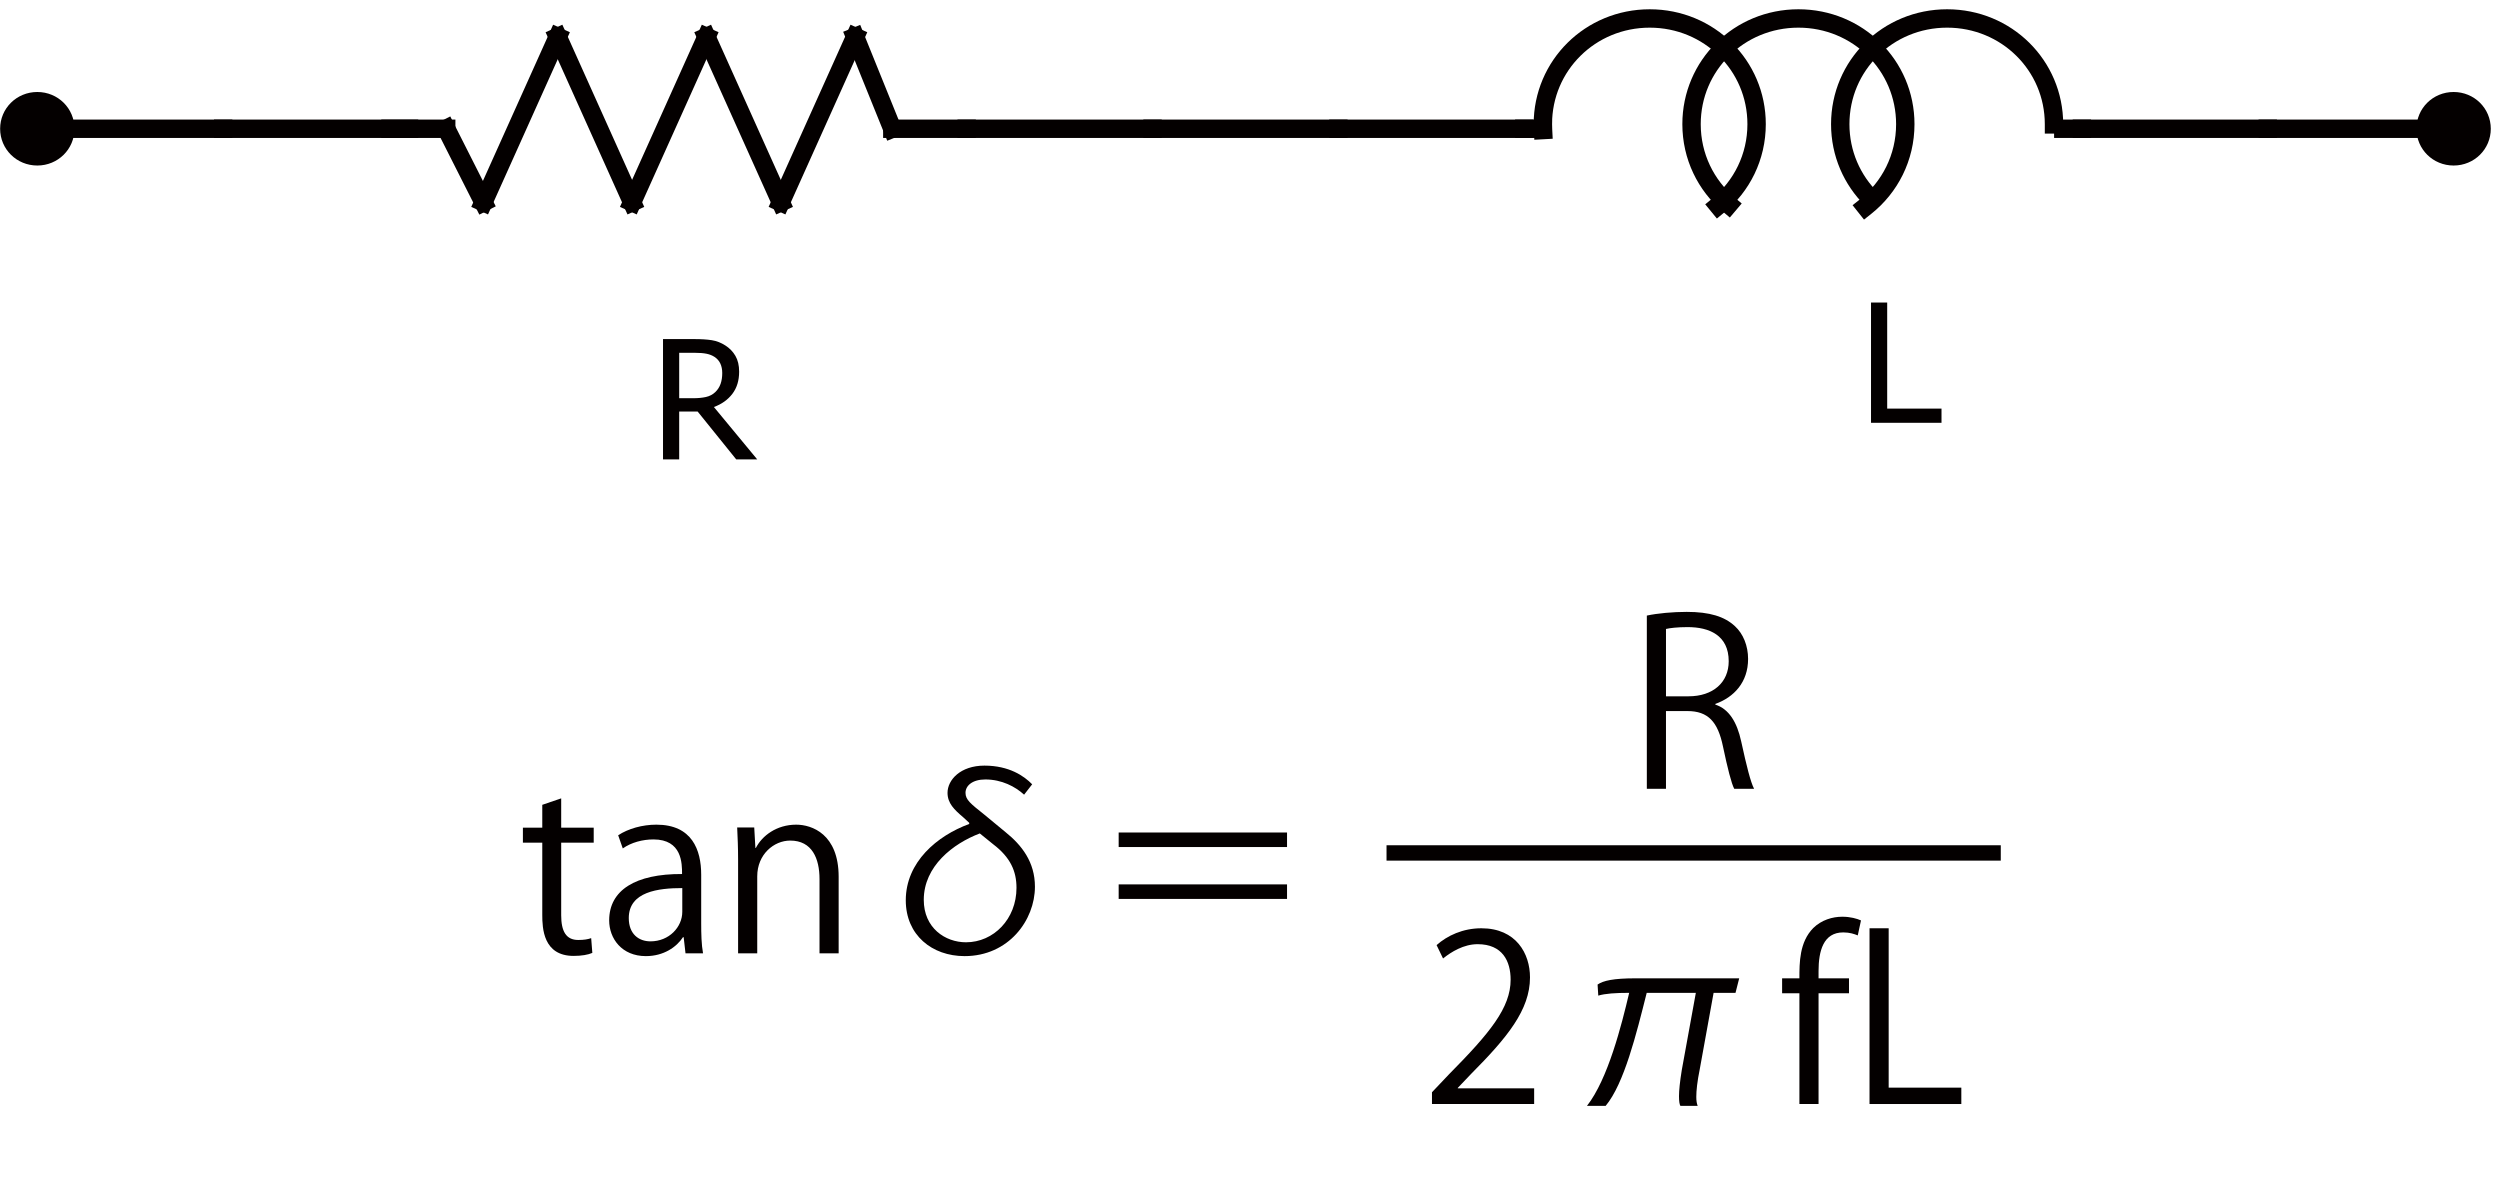 <?xml version="1.0" encoding="UTF-8"?>
<svg id="uuid-430ee669-4ce4-40eb-9780-411425839f43" data-name="レイヤー 1" xmlns="http://www.w3.org/2000/svg" xmlns:xlink="http://www.w3.org/1999/xlink" viewBox="0 0 325.17 153.767">
  <defs>
    <clipPath id="uuid-5f6db4f9-ce94-41bd-9784-e5f0f2bbeda6">
      <polygon points="0 0 325.17 0 325.17 64.564 0 64.564 0 0 0 0" style="clip-rule: evenodd; fill: none;"/>
    </clipPath>
    <clipPath id="uuid-aaffc3b5-22b6-4ccd-99d5-a99c7e83f133">
      <polygon points="0 64.564 325.17 64.564 325.17 0 0 0 0 64.564 0 64.564" style="fill: none;"/>
    </clipPath>
  </defs>
  <g>
    <g>
      <path d="M70.534,104.682l2.459-.84v3.81h4.23v1.95h-4.23v9.449c0,2.07,.63,3.21,2.22,3.21,.75,0,1.26-.09,1.68-.24l.15,1.92c-.54,.24-1.38,.391-2.43,.391-3.96,0-4.08-3.601-4.08-5.34v-9.39h-2.52v-1.95h2.52v-2.97Z" style="fill: #040000;"/>
      <path d="M91.203,120.101c0,1.351,.03,2.76,.24,3.9h-2.28l-.24-2.101h-.09c-.84,1.29-2.52,2.46-4.83,2.46-3.12,0-4.77-2.279-4.77-4.649,0-3.93,3.42-6.06,9.48-6.029,0-1.381,0-4.5-3.72-4.5-1.41,0-2.88,.39-3.99,1.17l-.6-1.71c1.32-.87,3.15-1.38,4.979-1.38,4.62,0,5.82,3.27,5.82,6.51v6.329Zm-2.46-4.59c-3.09,0-6.959,.45-6.959,3.9,0,2.1,1.32,3.029,2.82,3.029,2.43,0,4.14-1.859,4.14-3.84v-3.09Z" style="fill: #040000;"/>
      <path d="M109.083,124.001h-2.49v-9.66c0-2.669-.96-5.009-3.81-5.009-2.13,0-4.29,1.8-4.29,4.65v10.02h-2.49v-12.149c0-1.68-.06-2.91-.12-4.23h2.22l.15,2.67h.06c.81-1.59,2.7-3.03,5.25-3.03,2.04,0,5.52,1.23,5.52,6.779v9.96Z" style="fill: #040000;"/>
      <path d="M125.283,106.302c-1.17-.99-2.04-1.83-2.04-3.18,0-1.68,1.68-3.54,4.8-3.54,3.21,0,5.16,1.35,6.209,2.43l-1.05,1.35c-1.14-1.05-2.91-1.98-5.04-1.98-1.68,0-2.58,.81-2.58,1.74,0,.9,.66,1.41,2.43,2.82l2.76,2.28c2.13,1.71,3.84,3.899,3.84,7.109,0,4.35-3.42,9.029-9.15,9.029-4.229,0-7.649-2.729-7.649-7.26,0-4.979,4.08-8.399,8.25-9.929v-.15l-.78-.72Zm2.16,2.1c-3.48,1.32-7.29,4.26-7.29,8.64,0,3.66,2.79,5.52,5.49,5.52,3.6,0,6.57-3.029,6.57-7.079,0-2.16-.78-3.96-3.03-5.67l-1.74-1.41Z" style="fill: #040000;"/>
      <path d="M145.503,108.282h21.899v1.89h-21.899v-1.89Zm0,8.639v-1.89h21.899v1.89h-21.899Z" style="fill: #040000;"/>
    </g>
    <g>
      <path d="M223.11,91.647c1.77,.57,2.82,2.28,3.36,4.77,.72,3.3,1.23,5.31,1.68,6.18h-2.58c-.36-.66-.87-2.67-1.47-5.52-.66-3.18-1.92-4.59-4.62-4.59h-2.79v10.109h-2.49v-22.529c1.41-.3,3.39-.48,5.19-.48,2.97,0,4.92,.6,6.27,1.86,1.08,.99,1.71,2.55,1.71,4.26,0,3.03-1.83,4.979-4.26,5.85v.09Zm-3.48-1.08c3.18,0,5.22-1.8,5.22-4.56,0-3.39-2.55-4.44-5.339-4.44-1.35,0-2.31,.12-2.82,.24v8.76h2.939Z" style="fill: #040000;"/>
      <path d="M199.544,143.597h-13.29v-1.53l2.19-2.31c5.34-5.4,8.04-8.67,8.04-12.33,0-2.399-1.05-4.619-4.29-4.619-1.8,0-3.42,.989-4.5,1.859l-.84-1.739c1.38-1.23,3.42-2.19,5.82-2.19,4.53,0,6.33,3.3,6.33,6.39,0,4.23-2.97,7.83-7.62,12.51l-1.77,1.859v.061h9.93v2.04Z" style="fill: #040000;"/>
      <path d="M226.214,127.247l-.48,1.89h-2.85l-1.8,9.93c-.33,1.62-.45,2.79-.45,3.6,0,.511,.06,.87,.18,1.171h-2.25c-.12-.211-.18-.601-.18-1.261,0-.779,.12-1.89,.36-3.39l1.83-10.05h-6.39c-1.35,5.37-2.94,11.82-5.34,14.7h-2.43c2.73-3.48,4.5-10.5,5.49-14.7-1.77,0-3.12,.09-4.02,.36l-.09-1.44c.75-.51,2.04-.81,4.95-.81h13.469Z" style="fill: #040000;"/>
      <path d="M234.045,127.247c0-2.04,0-4.71,1.8-6.54,1.08-1.05,2.49-1.47,3.78-1.47,1.05,0,1.89,.24,2.43,.48l-.42,1.949c-.45-.18-1.02-.39-1.89-.39-2.58,0-3.21,2.4-3.21,5.04v.93h3.96v1.95h-3.96v14.399h-2.49v-14.399h-2.25v-1.95h2.25Z" style="fill: #040000;"/>
      <path d="M255.104,143.597h-11.939v-22.859h2.49v20.729h9.45v2.13Z" style="fill: #040000;"/>
    </g>
    <line x1="180.343" y1="110.941" x2="260.237" y2="110.941" style="fill: none; stroke: #040000; stroke-miterlimit: 10; stroke-width: 2px;"/>
  </g>
  <g style="clip-path: url(#uuid-5f6db4f9-ce94-41bd-9784-e5f0f2bbeda6);">
    <g style="clip-path: url(#uuid-aaffc3b5-22b6-4ccd-99d5-a99c7e83f133);">
      <line x1="149.907" y1="16.748" x2="125.731" y2="16.748" style="fill: none; stroke: #040000; stroke-linecap: square; stroke-miterlimit: 10; stroke-width: 2.391px;"/>
      <line x1="29.028" y1="16.748" x2="53.204" y2="16.748" style="fill: none; stroke: #040000; stroke-linecap: square; stroke-miterlimit: 10; stroke-width: 2.391px;"/>
      <line x1="125.731" y1="16.748" x2="116.061" y2="16.748" style="fill: none; stroke: #040000; stroke-linecap: square; stroke-miterlimit: 10; stroke-width: 2.391px;"/>
      <line x1="116.061" y1="16.748" x2="111.225" y2="4.793" style="fill: none; stroke: #040000; stroke-linecap: square; stroke-miterlimit: 10; stroke-width: 2.391px;"/>
      <line x1="111.225" y1="4.793" x2="101.555" y2="26.311" style="fill: none; stroke: #040000; stroke-linecap: square; stroke-miterlimit: 10; stroke-width: 2.391px;"/>
      <line x1="101.555" y1="26.311" x2="91.885" y2="4.793" style="fill: none; stroke: #040000; stroke-linecap: square; stroke-miterlimit: 10; stroke-width: 2.391px;"/>
      <line x1="91.885" y1="4.793" x2="82.215" y2="26.311" style="fill: none; stroke: #040000; stroke-linecap: square; stroke-miterlimit: 10; stroke-width: 2.391px;"/>
      <line x1="82.215" y1="26.311" x2="72.544" y2="4.793" style="fill: none; stroke: #040000; stroke-linecap: square; stroke-miterlimit: 10; stroke-width: 2.391px;"/>
      <line x1="72.544" y1="4.793" x2="62.874" y2="26.311" style="fill: none; stroke: #040000; stroke-linecap: square; stroke-miterlimit: 10; stroke-width: 2.391px;"/>
      <line x1="62.874" y1="26.311" x2="58.039" y2="16.748" style="fill: none; stroke: #040000; stroke-linecap: square; stroke-miterlimit: 10; stroke-width: 2.391px;"/>
      <line x1="58.039" y1="16.748" x2="50.786" y2="16.748" style="fill: none; stroke: #040000; stroke-linecap: square; stroke-miterlimit: 10; stroke-width: 2.391px;"/>
      <path d="M98.487,59.749h-2.73l-5.015-6.22h-2.401v6.22h-2.104v-15.645h4.08c.906,0,1.666,.049,2.279,.147,.612,.098,1.195,.326,1.748,.683,.552,.351,.99,.802,1.312,1.355,.322,.554,.483,1.24,.483,2.06,0,1.149-.294,2.108-.882,2.879s-1.388,1.341-2.401,1.712l5.631,6.809Zm-4.547-11.242c0-.456-.082-.86-.244-1.214-.163-.354-.415-.643-.754-.867-.297-.196-.645-.334-1.041-.415-.397-.081-.889-.121-1.477-.121h-2.082v5.905h1.849c.602,0,1.144-.053,1.625-.158,.481-.105,.892-.322,1.232-.651,.305-.294,.53-.645,.675-1.051s.218-.883,.218-1.429Z" style="fill: #040000;"/>
      <line x1="294.961" y1="16.748" x2="270.785" y2="16.748" style="fill: none; stroke: #040000; stroke-linecap: square; stroke-miterlimit: 10; stroke-width: 2.391px;"/>
      <line x1="174.082" y1="16.748" x2="198.258" y2="16.748" style="fill: none; stroke: #040000; stroke-linecap: square; stroke-miterlimit: 10; stroke-width: 2.391px;"/>
      <path d="M242.641,26.883c3.164-2.512,5.177-6.374,5.177-10.733,0-7.638-6.178-13.748-13.901-13.748s-13.901,6.11-13.901,13.748c0,4.203,1.871,7.943,4.84,10.457" style="fill: none; stroke: #040000; stroke-linecap: square; stroke-miterlimit: 10; stroke-width: 2.391px;"/>
      <path d="M267.159,16.183v-.033c0-7.638-6.178-13.748-13.901-13.748s-13.901,6.11-13.901,13.748c0,3.823,1.548,7.263,4.062,9.745" style="fill: none; stroke: #040000; stroke-linecap: square; stroke-miterlimit: 10; stroke-width: 2.391px;"/>
      <line x1="268.368" y1="16.748" x2="270.785" y2="16.748" style="fill: none; stroke: #040000; stroke-linecap: square; stroke-miterlimit: 10; stroke-width: 2.391px;"/>
      <line x1="200.676" y1="16.748" x2="198.258" y2="16.748" style="fill: none; stroke: #040000; stroke-linecap: square; stroke-miterlimit: 10; stroke-width: 2.391px;"/>
      <path d="M223.478,26.74c3.062-2.514,5-6.313,5-10.59,0-7.638-6.178-13.748-13.901-13.748s-13.901,6.11-13.901,13.748c0,.257,.007,.513,.021,.767" style="fill: none; stroke: #040000; stroke-linecap: square; stroke-miterlimit: 10; stroke-width: 2.391px;"/>
      <path d="M252.527,54.995h-9.168v-15.645h2.104v13.796h7.065v1.849Z" style="fill: #040000;"/>
      <line x1="149.907" y1="16.748" x2="174.082" y2="16.748" style="fill: none; stroke: #040000; stroke-linecap: square; stroke-miterlimit: 10; stroke-width: 2.391px;"/>
      <line x1="4.852" y1="16.748" x2="29.028" y2="16.748" style="fill: none; stroke: #040000; stroke-linecap: square; stroke-miterlimit: 10; stroke-width: 2.391px;"/>
      <line x1="294.961" y1="16.748" x2="319.137" y2="16.748" style="fill: none; stroke: #040000; stroke-linecap: square; stroke-miterlimit: 10; stroke-width: 2.391px;"/>
      <path d="M.017,16.748C.017,14.091,2.166,11.966,4.852,11.966s4.835,2.125,4.835,4.782-2.149,4.782-4.835,4.782S.017,19.404,.017,16.748H.017Z" style="fill: #040000; fill-rule: evenodd; stroke: #040000; stroke-linecap: square; stroke-miterlimit: 10; stroke-width: 0px;"/>
      <path d="M314.302,16.748c0-2.657,2.149-4.782,4.835-4.782s4.835,2.125,4.835,4.782-2.149,4.782-4.835,4.782-4.835-2.125-4.835-4.782h0Z" style="fill: #040000; fill-rule: evenodd; stroke: #040000; stroke-linecap: square; stroke-miterlimit: 10; stroke-width: 0px;"/>
    </g>
  </g>
</svg>